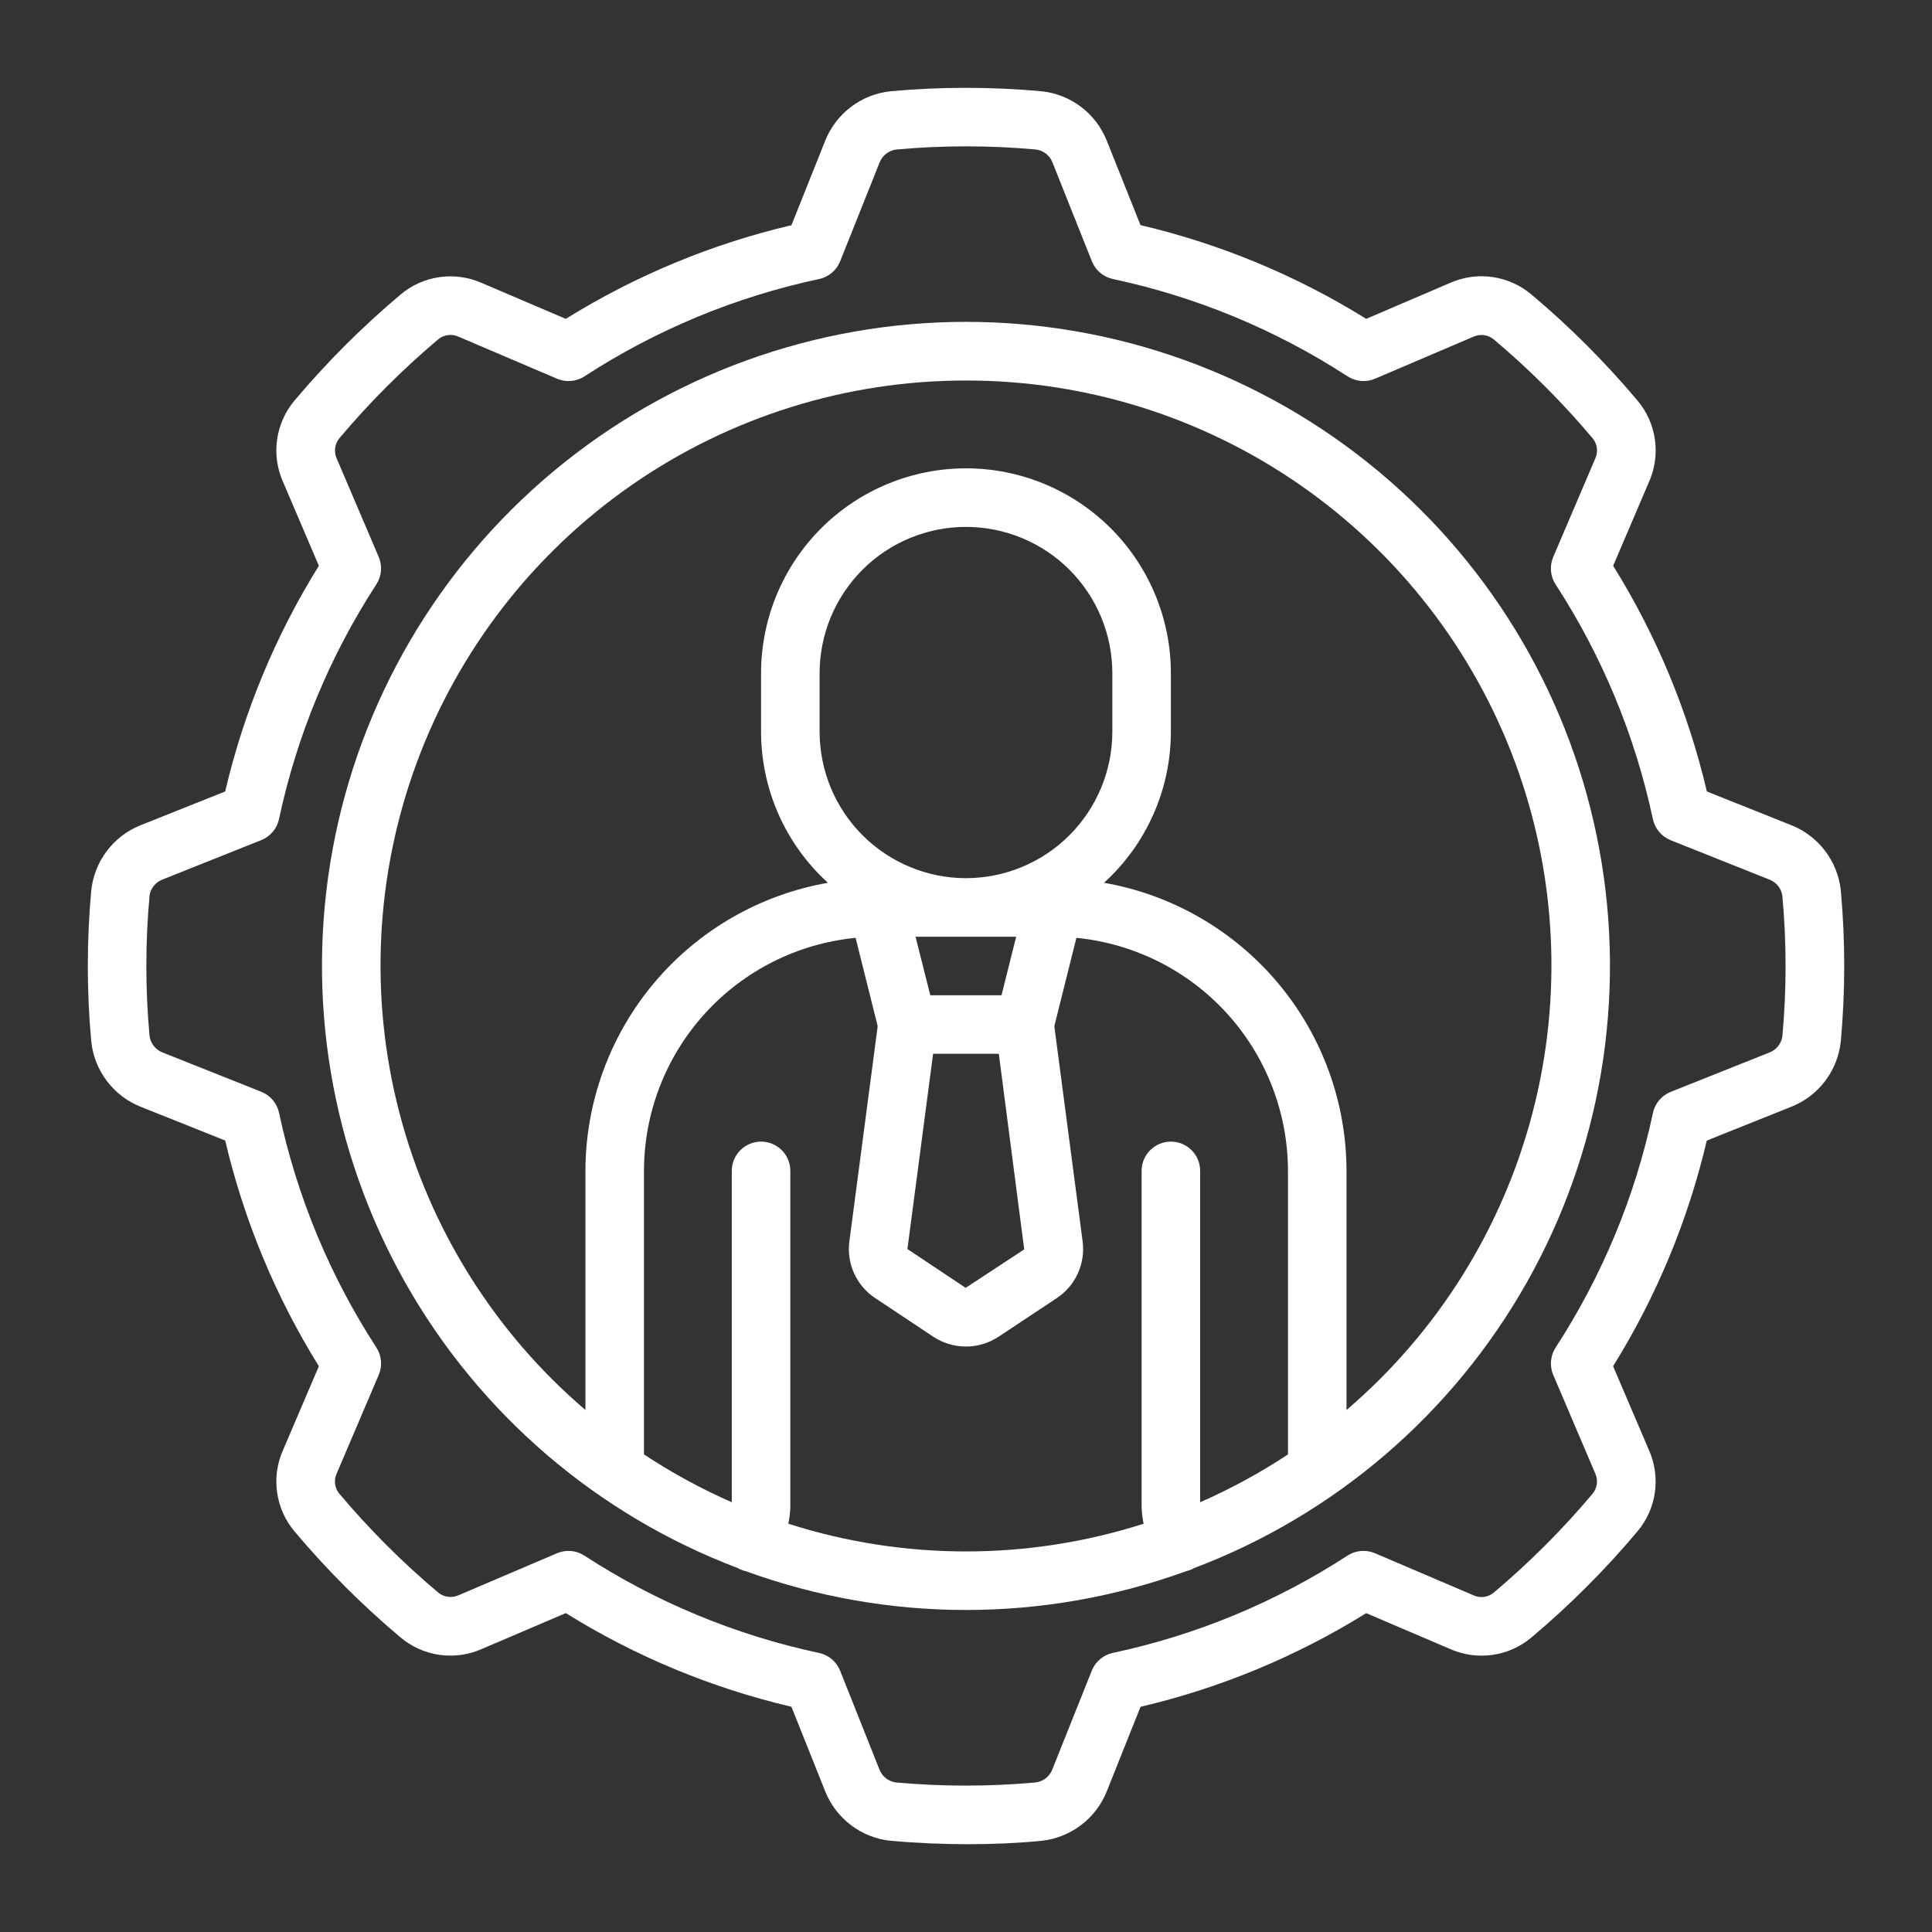 <?xml version="1.0" encoding="UTF-8"?> <svg xmlns="http://www.w3.org/2000/svg" width="66" height="66" viewBox="0 0 66 66" fill="none"><rect x="0" y="0" width="66" height="66" fill="#333333" stroke="none"/> <path d="M25.215 53.572L25.224 53.58C25.302 53.621 25.385 53.652 25.471 53.672C30.334 55.442 35.664 55.442 40.527 53.672C40.613 53.652 40.696 53.621 40.774 53.58L40.783 53.572C45.599 51.751 49.623 48.298 52.155 43.815C54.687 39.332 55.566 34.104 54.64 29.039C53.715 23.974 51.042 19.395 47.087 16.098C43.133 12.801 38.148 10.995 32.999 10.995C27.851 10.995 22.865 12.801 18.911 16.098C14.957 19.395 12.284 23.974 11.358 29.039C10.432 34.104 11.312 39.332 13.844 43.815C16.376 48.298 20.4 51.751 25.215 53.572ZM43.999 49.685C43.047 50.314 42.044 50.86 40.999 51.319V39.999C40.999 39.734 40.894 39.48 40.706 39.292C40.519 39.105 40.264 38.999 39.999 38.999C39.734 38.999 39.48 39.105 39.292 39.292C39.104 39.48 38.999 39.734 38.999 39.999V51.499C39.007 51.685 39.03 51.87 39.067 52.053C35.12 53.315 30.878 53.315 26.931 52.053C26.968 51.87 26.991 51.685 26.999 51.499V39.999C26.999 39.734 26.894 39.48 26.706 39.292C26.519 39.105 26.264 38.999 25.999 38.999C25.734 38.999 25.48 39.105 25.292 39.292C25.104 39.48 24.999 39.734 24.999 39.999V51.319C23.954 50.86 22.951 50.314 21.999 49.685V39.999C22.002 38.012 22.743 36.097 24.079 34.626C25.415 33.154 27.25 32.232 29.228 32.038L29.983 35.056L29.015 42.414C28.967 42.787 29.025 43.166 29.181 43.508C29.338 43.849 29.587 44.14 29.901 44.347L31.876 45.66C32.208 45.881 32.599 46 32.998 46C33.398 46 33.788 45.881 34.12 45.66L36.099 44.347C36.414 44.14 36.663 43.847 36.82 43.504C36.976 43.161 37.033 42.781 36.984 42.407L36.017 35.056L36.772 32.038C38.749 32.233 40.584 33.155 41.92 34.626C43.255 36.097 43.996 38.013 43.999 39.999V49.685ZM31.876 35.999H34.121L34.989 42.681L32.989 43.995L30.999 42.669L31.876 35.999ZM31.276 32H34.714L34.214 33.999H31.78L31.276 32ZM32.999 30C31.674 29.998 30.403 29.471 29.465 28.533C28.528 27.596 28.001 26.325 27.999 25V23C27.999 21.673 28.526 20.402 29.463 19.464C30.401 18.526 31.673 18 32.999 18C34.325 18 35.597 18.526 36.535 19.464C37.472 20.402 37.999 21.673 37.999 23V25C37.998 26.325 37.47 27.596 36.533 28.533C35.596 29.471 34.325 29.998 32.999 30ZM32.999 12.999C37.086 12.995 41.075 14.244 44.43 16.578C47.785 18.912 50.343 22.218 51.76 26.051C53.177 29.884 53.384 34.06 52.354 38.014C51.324 41.969 49.106 45.513 45.999 48.167V39.999C45.995 37.647 45.163 35.371 43.648 33.571C42.133 31.772 40.032 30.563 37.715 30.157C38.434 29.504 39.008 28.708 39.401 27.82C39.795 26.931 39.998 25.971 39.999 25V23C39.999 21.143 39.262 19.363 37.949 18.05C36.636 16.737 34.856 15.999 32.999 15.999C31.142 15.999 29.362 16.737 28.049 18.05C26.737 19.363 25.999 21.143 25.999 23V25C26 25.971 26.203 26.931 26.597 27.82C26.99 28.708 27.564 29.504 28.283 30.157C25.966 30.563 23.865 31.772 22.351 33.571C20.836 35.371 20.003 37.647 19.999 39.999V48.167C16.892 45.513 14.674 41.969 13.644 38.014C12.614 34.06 12.822 29.884 14.238 26.051C15.655 22.218 18.214 18.912 21.568 16.578C24.923 14.244 28.913 12.995 32.999 12.999Z" fill="white"></path> <path d="M4.805 37.809L7.693 38.962C8.334 41.689 9.415 44.293 10.893 46.672L9.67 49.533C9.467 49.987 9.396 50.49 9.466 50.982C9.535 51.475 9.743 51.938 10.063 52.318C11.163 53.625 12.374 54.836 13.681 55.935C14.061 56.256 14.524 56.463 15.016 56.533C15.508 56.602 16.01 56.532 16.463 56.33L19.328 55.106C21.706 56.585 24.31 57.666 27.037 58.306L28.192 61.2C28.376 61.657 28.681 62.056 29.075 62.353C29.468 62.65 29.936 62.834 30.427 62.885C31.305 62.962 32.202 63.001 33.074 63.001C33.946 63.001 34.794 62.962 35.574 62.885C36.065 62.834 36.532 62.649 36.926 62.351C37.32 62.054 37.625 61.654 37.809 61.196L38.962 58.307C41.689 57.667 44.293 56.586 46.672 55.108L49.533 56.33C49.987 56.533 50.49 56.604 50.982 56.534C51.475 56.465 51.938 56.258 52.318 55.937C53.625 54.837 54.835 53.627 55.934 52.319C56.255 51.94 56.463 51.477 56.533 50.985C56.603 50.493 56.532 49.99 56.33 49.536L55.106 46.672C56.585 44.294 57.666 41.69 58.306 38.964L61.2 37.806C61.657 37.623 62.056 37.318 62.353 36.924C62.65 36.53 62.834 36.063 62.885 35.572C63.04 33.858 63.04 32.134 62.885 30.419C62.833 29.93 62.648 29.463 62.35 29.07C62.053 28.677 61.654 28.373 61.197 28.191L58.309 27.038C57.669 24.31 56.588 21.706 55.108 19.328L56.331 16.465C56.534 16.011 56.604 15.509 56.535 15.016C56.465 14.524 56.258 14.06 55.937 13.681C54.837 12.373 53.628 11.164 52.321 10.065C51.941 9.743 51.479 9.535 50.986 9.464C50.494 9.393 49.992 9.463 49.538 9.664L46.672 10.892C44.293 9.413 41.689 8.332 38.962 7.691L37.806 4.799C37.623 4.342 37.318 3.943 36.925 3.647C36.531 3.35 36.064 3.167 35.574 3.117C33.861 2.961 32.138 2.961 30.425 3.117C29.934 3.168 29.467 3.352 29.073 3.65C28.679 3.947 28.374 4.347 28.191 4.805L27.037 7.693C24.31 8.334 21.706 9.415 19.328 10.893L16.465 9.67C16.01 9.467 15.508 9.397 15.016 9.466C14.523 9.536 14.06 9.743 13.681 10.065C12.374 11.164 11.164 12.374 10.063 13.681C9.743 14.06 9.536 14.523 9.466 15.015C9.396 15.508 9.467 16.009 9.669 16.463L10.893 19.328C9.413 21.706 8.332 24.31 7.692 27.038L4.799 28.192C4.342 28.376 3.943 28.681 3.647 29.074C3.35 29.468 3.167 29.935 3.117 30.425C2.961 32.138 2.961 33.86 3.117 35.572C3.167 36.064 3.351 36.532 3.649 36.926C3.946 37.321 4.346 37.626 4.805 37.809ZM5.105 30.602C5.123 30.479 5.173 30.363 5.25 30.266C5.327 30.169 5.428 30.094 5.543 30.049L8.925 28.7C9.078 28.638 9.213 28.541 9.319 28.415C9.425 28.289 9.498 28.139 9.532 27.979C10.14 25.125 11.267 22.408 12.857 19.962C12.946 19.825 13 19.668 13.014 19.504C13.028 19.341 13.002 19.176 12.938 19.026L11.508 15.677C11.454 15.562 11.433 15.435 11.448 15.31C11.464 15.184 11.514 15.066 11.595 14.969C12.625 13.745 13.758 12.613 14.982 11.582C15.079 11.506 15.197 11.458 15.321 11.445C15.445 11.432 15.57 11.455 15.681 11.509L19.029 12.938C19.179 13.002 19.344 13.028 19.507 13.014C19.671 13 19.828 12.946 19.965 12.857C22.411 11.267 25.128 10.14 27.982 9.532C28.142 9.498 28.292 9.425 28.417 9.319C28.543 9.213 28.64 9.078 28.701 8.925L30.049 5.551C30.095 5.433 30.172 5.33 30.272 5.252C30.372 5.174 30.491 5.124 30.616 5.108C32.207 4.963 33.808 4.963 35.398 5.108C35.522 5.126 35.638 5.175 35.735 5.252C35.833 5.329 35.908 5.431 35.953 5.546L37.3 8.925C37.36 9.078 37.458 9.213 37.584 9.319C37.709 9.425 37.859 9.498 38.02 9.532C40.873 10.14 43.59 11.267 46.035 12.857C46.173 12.946 46.331 13 46.494 13.014C46.657 13.028 46.822 13.002 46.972 12.938L50.321 11.508C50.435 11.454 50.562 11.433 50.688 11.448C50.813 11.464 50.932 11.514 51.029 11.595C52.253 12.624 53.386 13.757 54.414 14.982C54.492 15.079 54.539 15.197 54.553 15.321C54.566 15.445 54.543 15.57 54.489 15.681L53.06 19.029C52.996 19.179 52.97 19.344 52.984 19.507C52.998 19.671 53.052 19.828 53.142 19.965C54.731 22.411 55.858 25.128 56.465 27.982C56.5 28.142 56.573 28.292 56.679 28.418C56.785 28.544 56.92 28.641 57.072 28.703L60.447 30.049C60.563 30.094 60.666 30.169 60.744 30.267C60.822 30.365 60.872 30.483 60.889 30.607V30.616C61.034 32.207 61.034 33.808 60.889 35.398C60.872 35.522 60.822 35.638 60.745 35.736C60.668 35.833 60.566 35.908 60.45 35.953L57.074 37.3C56.921 37.36 56.786 37.458 56.68 37.584C56.574 37.709 56.501 37.859 56.467 38.02C55.859 40.873 54.732 43.59 53.142 46.035C53.053 46.173 52.999 46.331 52.985 46.494C52.971 46.657 52.997 46.822 53.062 46.972L54.49 50.322C54.545 50.435 54.566 50.563 54.551 50.688C54.535 50.814 54.484 50.932 54.404 51.029C53.374 52.254 52.241 53.386 51.017 54.416C50.919 54.493 50.801 54.542 50.677 54.555C50.553 54.568 50.428 54.545 50.316 54.489L46.969 53.06C46.819 52.996 46.654 52.97 46.491 52.984C46.328 52.998 46.17 53.052 46.032 53.142C43.587 54.731 40.87 55.858 38.017 56.465C37.856 56.5 37.706 56.573 37.581 56.679C37.455 56.785 37.357 56.92 37.297 57.072L35.949 60.447C35.903 60.565 35.826 60.669 35.727 60.747C35.627 60.825 35.507 60.875 35.382 60.891C33.791 61.035 32.19 61.035 30.599 60.891C30.476 60.873 30.36 60.823 30.262 60.746C30.165 60.669 30.09 60.567 30.044 60.452L28.7 57.074C28.639 56.921 28.541 56.786 28.415 56.68C28.29 56.574 28.14 56.501 27.98 56.467C25.127 55.859 22.409 54.732 19.963 53.142C19.826 53.053 19.669 52.998 19.505 52.984C19.342 52.97 19.177 52.997 19.026 53.062L15.678 54.49C15.563 54.545 15.436 54.566 15.311 54.55C15.186 54.535 15.067 54.484 14.97 54.404C13.746 53.374 12.613 52.241 11.584 51.017C11.506 50.919 11.458 50.801 11.445 50.677C11.433 50.553 11.455 50.428 11.511 50.316L12.938 46.969C13.003 46.819 13.029 46.654 13.015 46.491C13.001 46.328 12.947 46.17 12.857 46.032C11.268 43.587 10.141 40.87 9.533 38.017C9.499 37.856 9.426 37.706 9.32 37.581C9.214 37.455 9.079 37.357 8.926 37.297L5.551 35.953C5.433 35.907 5.33 35.83 5.252 35.73C5.174 35.63 5.124 35.511 5.108 35.386C4.963 33.793 4.963 32.191 5.109 30.599L5.105 30.602Z" fill="white"></path> </svg> 